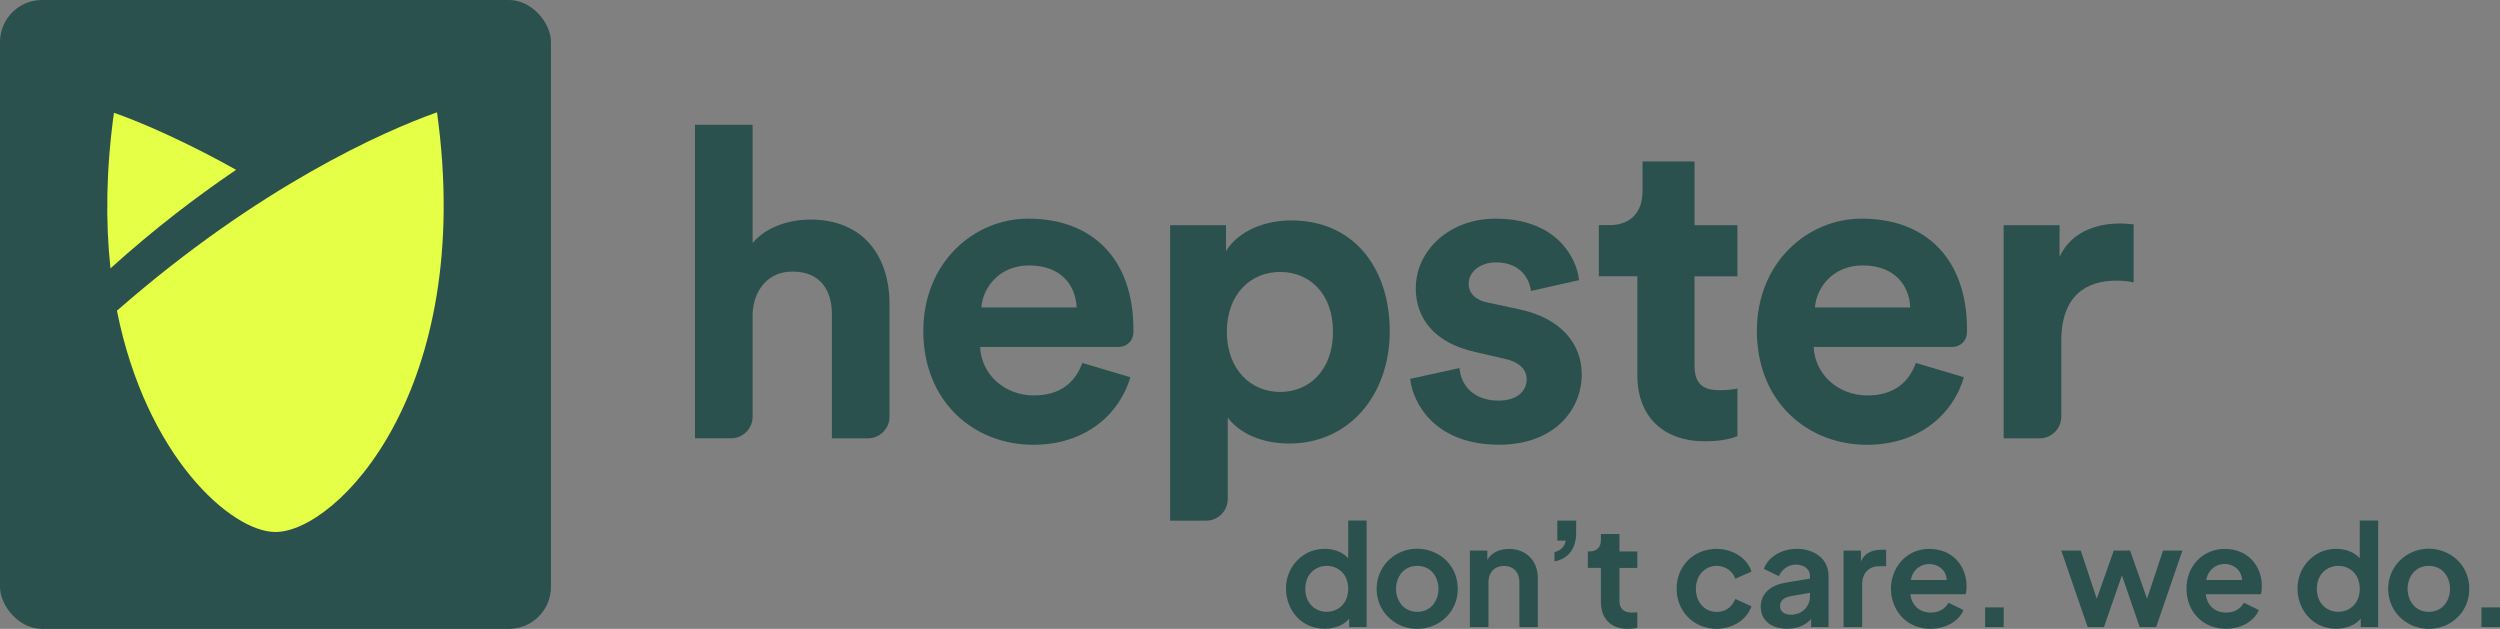 <?xml version="1.0" encoding="UTF-8"?>
<svg id="Ebene_2" data-name="Ebene 2" xmlns="http://www.w3.org/2000/svg" width="607.81" height="152.89" viewBox="0 0 607.81 152.89">
  <rect x="0" y="0" width="607.81" height="152.89" fill="#808080" stroke="none"/>
  <defs>
    <style>
      .cls-1 {
        fill: #e5fe46;
        fill-rule: evenodd;
      }

      .cls-2 {
        fill: #2a514d;
      }
    </style>
  </defs>
  <g id="Logo">
    <path class="cls-2" d="M177.71,106.56h-8.74V30.32h14.01v28.75c3.37-4,9.06-5.69,14.01-5.69,13.16,0,19.27,9.16,19.27,20.54v27.38c0,2.91-2.36,5.27-5.27,5.27h-8.74v-30.23c0-5.79-2.84-10.32-9.58-10.32-5.9,0-9.37,4.42-9.69,10.11v25.17c0,2.91-2.36,5.27-5.27,5.27h0Z"/>
    <path class="cls-2" d="M274.82,91.71c-2.63,8.95-10.85,16.43-23.59,16.43-14.22,0-26.75-10.22-26.75-27.7,0-16.53,12.22-27.28,25.49-27.28,16.01,0,25.59,10.22,25.59,26.86,0,.31,0,.61-.01.92-.05,1.9-1.61,3.4-3.51,3.4h-33.76c.32,6.85,6.11,11.8,13.06,11.8,6.53,0,10.11-3.26,11.8-7.9l11.69,3.48h-.01ZM261.76,74.75c-.21-5.16-3.58-10.22-11.58-10.22-7.27,0-11.27,5.48-11.58,10.22h23.17-.01Z"/>
    <path class="cls-2" d="M284.48,126.57V54.75h13.59v6.32c2.32-4,8.11-7.48,15.9-7.48,15.17,0,23.91,11.58,23.91,26.96s-9.79,27.28-24.43,27.28c-7.16,0-12.43-2.84-14.95-6.32v19.8c0,2.91-2.36,5.27-5.27,5.27h-8.75ZM311.23,66.12c-7.16,0-12.95,5.37-12.95,14.53s5.79,14.64,12.95,14.64,12.85-5.37,12.85-14.64-5.69-14.53-12.85-14.53Z"/>
    <path class="cls-2" d="M354.84,89.5c.32,4.11,3.37,7.9,9.48,7.9,4.63,0,6.85-2.42,6.85-5.16,0-2.32-1.58-4.21-5.58-5.06l-6.85-1.58c-10.01-2.21-14.53-8.21-14.53-15.48,0-9.27,8.21-16.96,19.38-16.96,14.74,0,19.69,9.37,20.33,14.95l-11.69,2.63c-.42-3.05-2.63-6.95-8.53-6.95-3.69,0-6.63,2.21-6.63,5.16,0,2.53,1.9,4.11,4.74,4.63l7.37,1.58c10.22,2.11,15.38,8.32,15.38,15.9,0,8.43-6.53,17.06-20.12,17.06-15.59,0-20.96-10.11-21.59-16.01l12.01-2.63-.02.02Z"/>
    <path class="cls-2" d="M411.98,54.75h10.43v12.43h-10.43v21.69c0,4.53,2.11,6,6.11,6,1.69,0,3.58-.21,4.32-.42v11.58c-1.26.53-3.79,1.26-7.9,1.26-10.11,0-16.43-6-16.43-16.01v-24.12h-9.37v-12.43h2.63c5.48,0,8-3.58,8-8.21v-7.27h12.64v15.5Z"/>
    <path class="cls-2" d="M477.48,91.71c-2.63,8.95-10.85,16.43-23.59,16.43-14.22,0-26.75-10.22-26.75-27.7,0-16.53,12.22-27.28,25.49-27.28,16.01,0,25.59,10.22,25.59,26.86,0,.31,0,.61-.01.92-.05,1.9-1.61,3.4-3.51,3.4h-33.76c.32,6.85,6.11,11.8,13.06,11.8,6.53,0,10.11-3.26,11.8-7.9l11.69,3.48h0ZM464.42,74.75c-.21-5.16-3.58-10.22-11.58-10.22-7.27,0-11.27,5.48-11.58,10.22h23.17-.01Z"/>
    <path class="cls-2" d="M518.74,68.65c-1.58-.32-2.95-.42-4.21-.42-7.16,0-13.38,3.48-13.38,14.64v18.43c0,2.91-2.36,5.27-5.27,5.27h-8.74v-51.82h13.59v7.69c3.16-6.85,10.32-8.11,14.74-8.11,1.16,0,2.21.11,3.26.21v14.11h.01Z"/>
    <rect class="cls-2" width="133.95" height="152.89" rx="10.21" ry="10.21"/>
    <path class="cls-2" d="M327.78,126.57v9.15c-2.54-2.79-7.36-2.91-10.5-.98-8.05,4.95-5.05,18.12,4.82,18.12,2.19,0,4.52-.74,5.92-2.46v2.05h4.24v-25.89h-4.48ZM317.35,143.15c0-7.4,10.43-7.46,10.43,0s-10.43,7.47-10.43,0Z"/>
    <path class="cls-2" d="M339.62,151.6c-6.61-3.73-6.52-13.19-.02-16.89,6.27-3.56,14.81.47,14.81,8.45,0,3.81-1.99,6.8-4.89,8.45-2.91,1.66-6.84,1.73-9.9,0h0ZM347.25,148.04c4.11-2.57,3.06-10.46-2.68-10.46s-6.79,7.92-2.67,10.46c1.63,1,3.88.92,5.35,0Z"/>
    <path class="cls-2" d="M373.88,140.49v11.97h-4.48v-10.91c0-2.55-1.6-3.96-3.76-3.96s-3.76,1.48-3.76,3.96v10.91h-4.51v-18.6h4.23v2.28c1.07-1.89,3.11-2.69,5.27-2.69,2.59,0,4.86,1.12,6.12,3.37.59,1.06.89,2.29.89,3.67h0Z"/>
    <path class="cls-2" d="M389.22,146.28v-8.21h-3.18v-4h.34c1.79,0,2.84-.94,2.84-2.8v-1.44h4.51v4.24h4.34v4h-4.34v7.97c0,1.11.34,2.07,1.35,2.57.95.46,2.05.34,2.99.24v3.83c-.32.05-.68.09-1.09.14-4.57.51-7.76-1.74-7.76-6.53h0Z"/>
    <path class="cls-2" d="M408.92,148.1c-1.74-2.99-1.69-7.04-.02-9.93,4.02-6.96,14.73-5.81,16.93.79l-3.93,1.74c-1.38-3.86-6.96-4.31-8.93-.43-1.22,2.4-.84,6.13,1.79,7.78,1.57.98,3.85.99,5.4-.14.79-.57,1.36-1.33,1.73-2.29l3.93,1.78c-2.27,6.52-12.79,7.79-16.91.7h0Z"/>
    <path class="cls-2" d="M428.83,138.3l3.66,1.78c.34-.82.89-1.49,1.63-2.02,1.6-1.14,3.87-.98,5.01.02.99.86.92,1.73.92,2.6-5.79.95-7.38,1.06-9.13,2.06-.96.55-1.67,1.23-2.14,2.04-.94,1.63-.97,3.95.09,5.57,1.2,1.85,3.45,2.52,5.65,2.52,2.63,0,4.58-.96,5.81-2.39v1.97h4.24v-12.38c0-8.26-13.09-8.75-15.73-1.78h0ZM439.47,147.2c-.39.7-.94,1.25-1.66,1.66-1.98,1.08-5.04.75-5.04-1.49,0-1.51,1.14-2.16,2.63-2.43l4.65-.82c0,1.11.05,1.93-.58,3.09h0Z"/>
    <path class="cls-2" d="M458.56,133.65v4h-1.6c-2.46,0-4.23,1.52-4.23,4.45v10.36h-4.52v-18.6h4.23v2.63c.42-.92.98-1.6,1.69-2.02,1.55-.92,3.09-.82,4.43-.82h0Z"/>
    <path class="cls-2" d="M469.05,133.45c-7.5,0-11.51,8.21-8.07,14.6,3.77,7,14.11,5.79,16.38.27l-3.63-1.78c-.83,1.49-2.29,2.39-4.31,2.39-2.89,0-4.7-1.93-4.95-4.47h13.4c.2-.58.25-1.32.25-1.92,0-4.86-3.31-9.09-9.07-9.09h0ZM464.57,141.01c.96-5.38,8.44-4.96,8.74,0h-8.74Z"/>
    <path class="cls-2" d="M482.63,152.46v-4.79h4.51v4.79h-4.51Z"/>
    <g>
      <polygon class="cls-2" points="530.6 133.86 524.21 152.46 520.21 152.46 515.89 139.88 511.52 152.46 507.56 152.46 501.15 133.86 505.88 133.86 509.77 145.57 513.91 133.86 517.88 133.86 522 145.57 525.88 133.86 530.6 133.86"/>
      <path class="cls-2" d="M540.86,133.45c-5.04,0-9.27,3.91-9.27,9.67,0,5.38,3.74,9.75,9.61,9.75,4.1,0,6.98-2.14,7.97-4.55l-3.63-1.78c-.83,1.49-2.29,2.39-4.31,2.39-2.82,0-4.69-1.84-4.95-4.47h13.39c.21-.61.24-1.28.24-1.92,0-4.96-3.37-9.09-9.06-9.09h.01ZM536.7,139.91c1.82-4.32,8.14-3.4,8.42,1.1h-8.74c.07-.39.18-.75.32-1.1Z"/>
      <g>
        <path class="cls-2" d="M603.3,152.46v-4.79h4.51v4.79h-4.51Z"/>
        <path class="cls-2" d="M573.71,126.57v9.15c-2.54-2.79-7.36-2.91-10.5-.98-8.05,4.95-5.05,18.12,4.82,18.12,2.19,0,4.52-.74,5.92-2.46v2.05h4.24v-25.89h-4.48ZM563.28,143.15c0-7.4,10.43-7.46,10.43,0s-10.43,7.47-10.43,0Z"/>
        <path class="cls-2" d="M585.55,151.6c-6.61-3.73-6.52-13.19-.02-16.89,6.27-3.56,14.81.47,14.81,8.45,0,3.81-1.99,6.8-4.89,8.45-2.91,1.66-6.84,1.73-9.9,0h0ZM593.18,148.04c4.11-2.57,3.06-10.46-2.68-10.46s-6.79,7.92-2.67,10.46c1.63,1,3.88.92,5.35,0Z"/>
      </g>
    </g>
    <path class="cls-2" d="M377.93,136.5v-2.26c.76-.18,1.38-.53,1.86-1.02.47-.5.77-1.09.88-1.79h-2.05v-4.86h4.58v2.99c0,1.88-.45,3.42-1.34,4.62-.89,1.2-2.21,1.98-3.94,2.33h.01Z"/>
    <g>
      <path class="cls-1" d="M106.25,27.3c-12.91,4.59-43.26,17.98-77.82,48.24,7.09,35.5,27.83,53.8,38.54,53.8,14.91,0,48.66-34.45,39.28-102.04Z"/>
      <path class="cls-1" d="M27.89,27.49c-.08-.03-.14-.05-.19-.07-1.94,14.06-2.04,26.67-.84,37.82,10.56-9.53,20.94-17.45,30.54-23.95-16.44-9.21-27.93-13.26-29.51-13.8Z"/>
    </g>
  </g>
</svg>